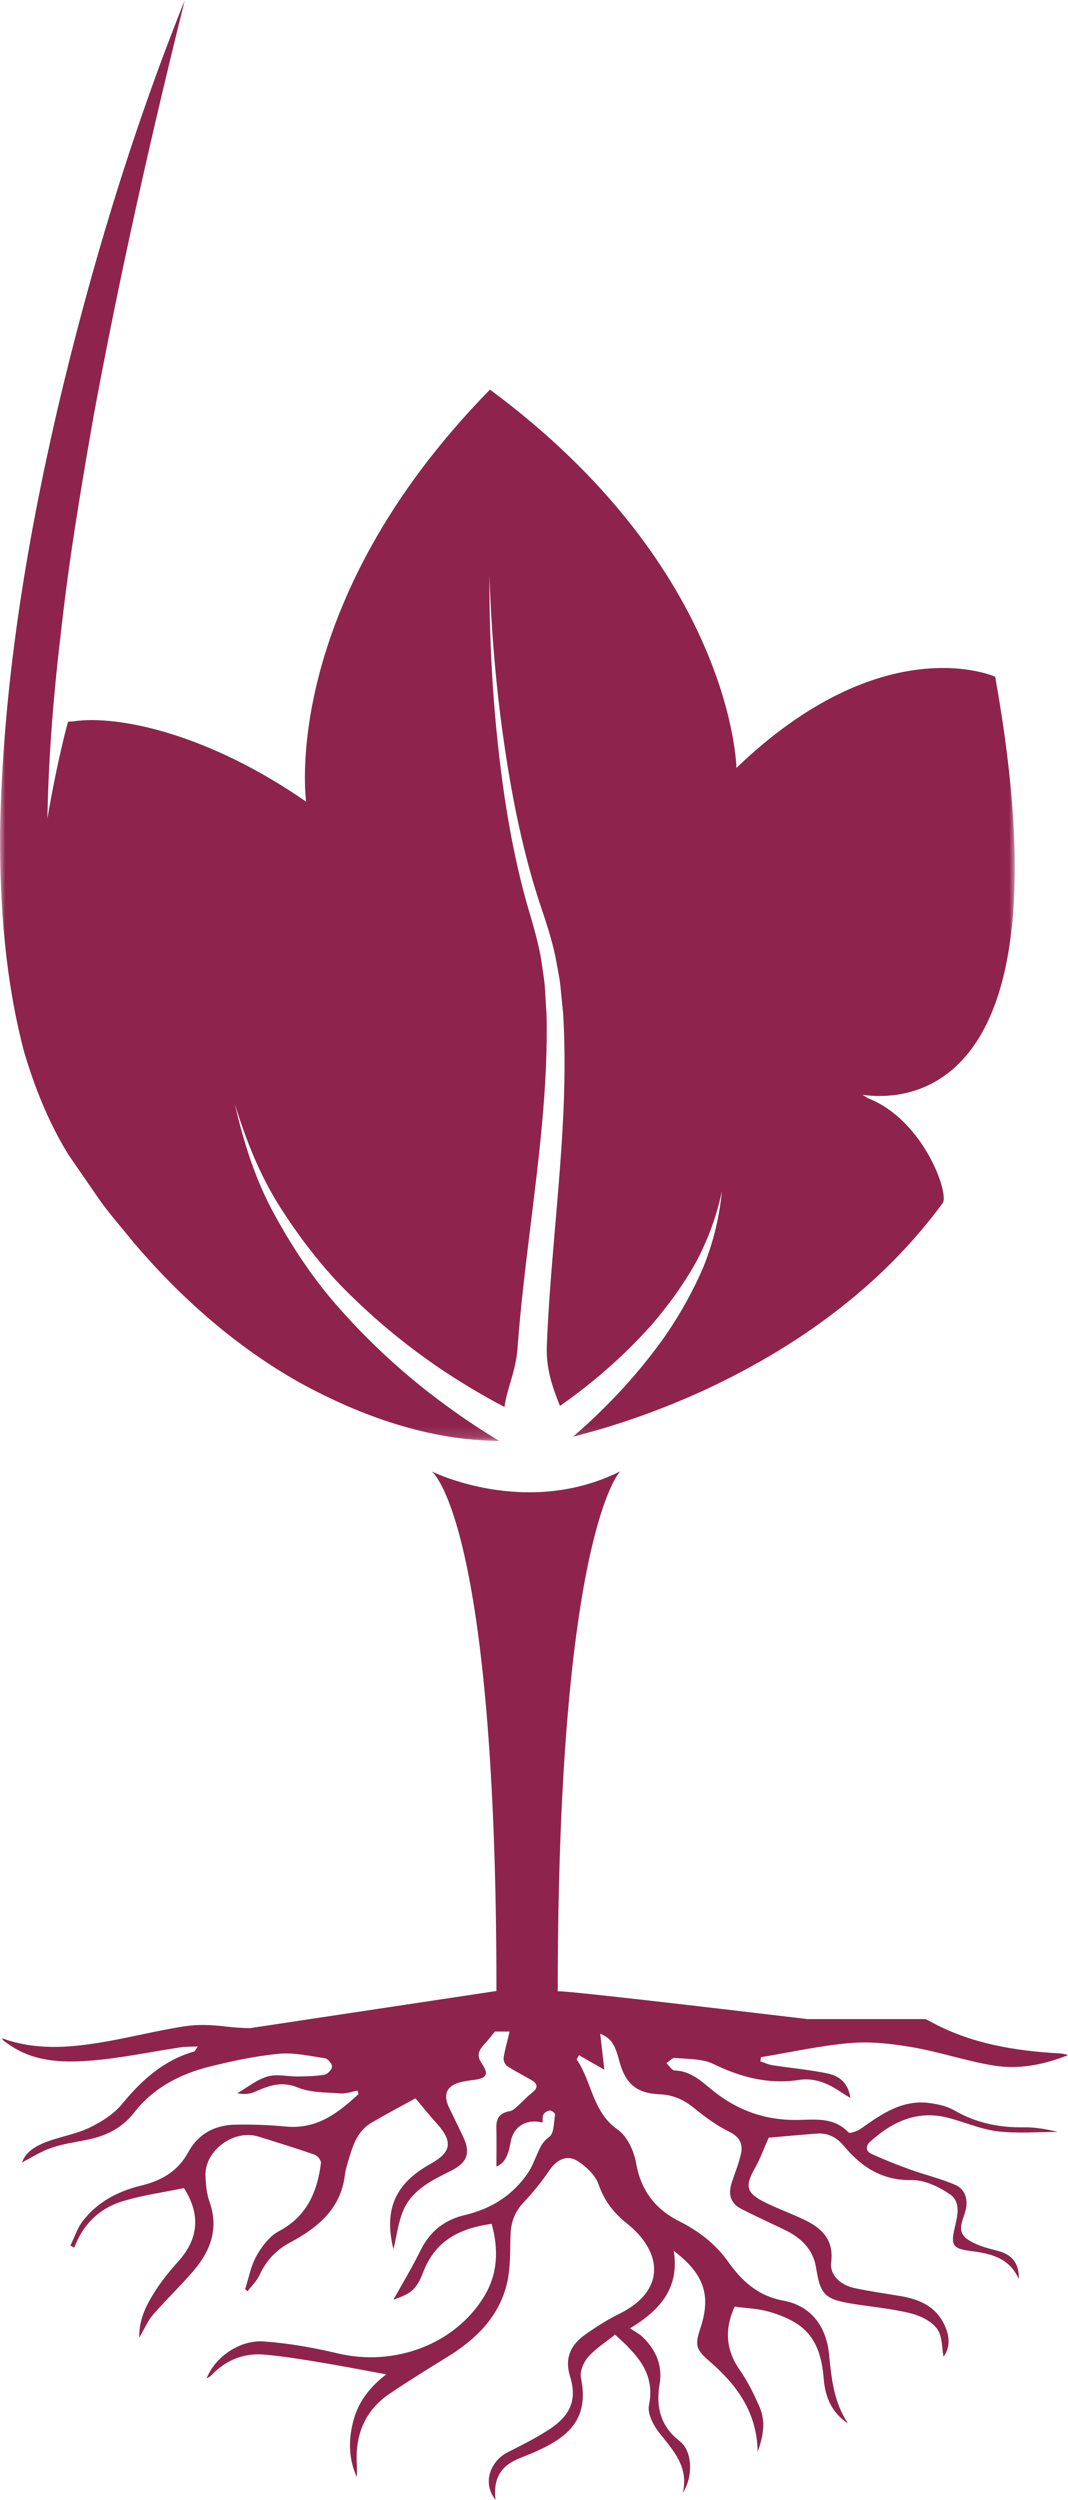 <?xml version="1.0" encoding="UTF-8"?>
<svg width="100px" height="234px" viewBox="0 0 100 234" version="1.1" xmlns="http://www.w3.org/2000/svg" xmlns:xlink="http://www.w3.org/1999/xlink">
    <title>5121CD67-06C5-4719-971C-7A5D0602CBD6</title>
    <defs>
        <polygon id="path-1" points="9.97869486e-16 0 95.014 0 95.014 134.868 9.97869486e-16 134.868"></polygon>
    </defs>
    <g id="Modif" stroke="none" stroke-width="1" fill="none" fill-rule="evenodd">
        <g id="Accueil" transform="translate(-195, -3742)">
            <g id="Footer" transform="translate(-1, 3673)">
                <g id="Group-6" transform="translate(196, 69)">
                    <path d="M89.325,197.515 C88.656,197.127 87.822,196.951 87.04,196.845 C84.486,196.502 82.543,197.868 80.605,199.245 C80.279,199.474 79.575,199.728 79.447,199.593 C78.087,198.152 76.352,198.399 74.671,198.427 C71.653,198.476 69,197.523 66.672,195.617 C65.635,194.767 64.649,193.837 63.166,193.795 C62.905,193.787 62.656,193.35 62.402,193.111 C62.67,192.938 62.954,192.594 63.201,192.619 C64.415,192.738 65.754,192.681 66.801,193.19 C69.378,194.445 71.969,195.119 74.839,194.678 C76.282,194.456 77.567,195.018 78.746,195.826 C78.981,195.987 79.232,196.125 79.623,196.365 C79.422,194.928 78.552,194.295 77.479,194.073 C75.787,193.725 74.055,193.57 72.344,193.306 C71.951,193.246 71.576,193.07 71.194,192.948 L71.247,192.554 C74.052,192.091 76.842,191.459 79.667,191.225 C81.597,191.063 83.6,191.304 85.524,191.64 C88.053,192.078 90.512,192.927 93.047,193.337 C95.41,193.721 97.754,193.254 100,192.363 C99.708,192.241 99.42,192.21 99.13,192.194 C94.936,191.951 90.811,191.262 87.11,189.211 C86.954,189.125 86.797,189.065 86.641,188.988 L75.614,188.988 C65.902,187.832 52.364,186.249 52.224,186.39 C52.224,143.593 58.066,137.721 58.066,137.721 C49.228,142.126 40.42,137.721 40.42,137.721 C40.42,137.721 46.484,142.126 46.484,186.356 L23.396,189.835 C22.647,189.819 21.896,189.775 21.14,189.682 C19.863,189.524 18.526,189.467 17.262,189.663 C14.602,190.075 11.987,190.76 9.33,191.192 C6.304,191.682 3.256,191.899 0.191,190.78 C0.317,191.073 0.576,191.176 0.795,191.332 C3.082,192.971 5.747,193.076 8.351,192.884 C11.223,192.672 14.065,192.054 16.922,191.628 C17.384,191.56 17.86,191.578 18.521,191.545 C18.282,191.896 18.252,191.998 18.195,192.014 C15.335,192.832 13.27,194.686 11.423,196.941 C10.675,197.854 9.571,198.56 8.496,199.093 C7.34,199.666 6.025,199.914 4.788,200.326 C3.546,200.738 2.434,201.316 2.063,202.401 C2.887,201.982 3.815,201.377 4.831,201.03 C5.954,200.645 7.157,200.499 8.325,200.246 C10.019,199.88 11.448,199.163 12.568,197.727 C14.356,195.428 16.857,194.122 19.634,193.433 C21.761,192.905 23.927,192.443 26.103,192.236 C27.52,192.101 28.993,192.438 30.426,192.655 C30.696,192.695 31.092,193.164 31.087,193.431 C31.082,193.699 30.682,194.138 30.4,194.187 C29.579,194.332 28.73,194.347 27.891,194.358 C26.94,194.37 25.926,194.103 25.056,194.357 C24.046,194.653 23.162,195.383 22.222,195.924 C22.795,196.052 23.357,196.016 23.841,195.803 C25.15,195.228 26.341,194.759 27.877,195.389 C29.079,195.883 30.517,195.839 31.856,195.943 C32.385,195.984 32.933,195.779 33.472,195.684 C33.504,195.79 33.538,195.897 33.573,196.003 C31.667,197.767 29.681,199.319 26.773,199.044 C25.198,198.896 23.606,198.836 22.026,198.868 C20.132,198.909 18.573,199.71 17.645,201.417 C16.669,203.214 15.156,204.103 13.213,204.571 C11.044,205.093 9.084,206.116 7.708,207.95 C7.218,208.605 6.959,209.434 6.594,210.183 C6.713,210.252 6.832,210.318 6.951,210.387 C7.747,208.258 9.239,206.752 11.334,206.085 C13.252,205.475 15.282,205.212 17.225,204.805 C18.798,207.282 18.59,209.545 16.72,211.641 C15.979,212.472 15.251,213.332 14.65,214.262 C13.799,215.578 13.003,216.951 13.04,218.803 C13.542,217.951 13.843,217.218 14.335,216.649 C15.572,215.228 16.949,213.928 18.166,212.491 C19.746,210.628 20.495,208.54 19.611,206.066 C19.344,205.317 19.272,204.475 19.24,203.67 C19.142,201.298 21.899,199.267 24.201,199.984 C25.963,200.531 27.725,201.074 29.468,201.68 C29.732,201.771 30.084,202.222 30.053,202.463 C29.701,205.168 28.735,207.46 26.108,208.844 C25.238,209.302 24.522,210.257 24.018,211.146 C23.486,212.087 23.292,213.221 22.95,214.27 C23.026,214.333 23.103,214.397 23.178,214.46 C23.557,213.962 24.038,213.512 24.295,212.959 C24.916,211.615 25.823,210.615 27.139,209.911 C29.732,208.525 31.913,206.771 32.292,203.567 C32.333,203.227 32.426,202.888 32.525,202.556 C32.965,201.079 33.328,199.538 34.794,198.679 C36.174,197.872 37.589,197.126 38.899,196.402 C39.57,197.199 40.21,197.997 40.892,198.756 C42.43,200.461 42.28,201.45 40.288,202.553 C36.986,204.382 35.926,206.843 36.84,210.533 C37.149,209.281 37.283,207.941 37.814,206.781 C38.676,204.898 40.529,204.036 42.283,203.157 C43.717,202.439 44.075,201.528 43.397,200.072 C42.958,199.127 42.49,198.197 42.042,197.256 C41.443,196.002 41.847,195.181 43.226,194.868 C43.603,194.782 43.987,194.725 44.37,194.678 C45.57,194.533 45.801,194.145 45.109,193.137 C44.594,192.391 44.821,191.918 45.35,191.34 C45.699,190.961 46.021,190.558 46.339,190.151 L47.715,190.151 C47.676,190.314 47.637,190.477 47.599,190.64 C47.442,191.311 47.24,191.975 47.152,192.656 C47.122,192.892 47.306,193.267 47.51,193.401 C48.238,193.875 49.021,194.261 49.771,194.7 C50.425,195.085 50.352,195.476 49.78,195.912 C49.365,196.23 49.017,196.635 48.619,196.981 C48.344,197.218 48.059,197.552 47.738,197.606 C46.852,197.756 46.461,198.205 46.477,199.091 C46.498,200.337 46.482,201.583 46.482,202.795 C47.427,202.391 47.639,201.424 47.831,200.417 C48.096,199.015 49.347,198.29 50.798,198.676 C50.824,198.407 50.777,198.1 50.898,197.889 C51.002,197.709 51.294,197.556 51.51,197.546 C51.668,197.539 51.992,197.813 51.974,197.917 C51.851,198.645 51.886,199.691 51.432,200.007 C50.699,200.517 50.505,201.176 50.194,201.857 C49.974,202.344 49.787,202.857 49.492,203.299 C48.056,205.455 46.028,206.74 43.516,207.33 C41.655,207.768 40.281,208.822 39.408,210.579 C38.583,212.24 37.623,213.837 36.837,215.255 C38.467,214.672 38.978,214.359 39.638,212.646 C40.777,209.683 43.094,208.564 46.033,208.152 C46.712,210.592 46.606,212.885 45.287,215.017 C42.545,219.448 36.928,221.533 31.638,220.28 C29.357,219.739 27.018,219.324 24.686,219.158 C22.425,218.997 20.088,220.658 19.347,222.627 C19.549,222.497 19.683,222.445 19.77,222.35 C21.121,220.905 22.805,220.225 24.753,220.391 C26.473,220.537 28.185,220.821 29.89,221.103 C31.978,221.448 34.055,221.853 36.167,222.239 C34.784,223.3 33.636,224.63 33.126,226.445 C32.607,228.29 32.617,230.079 33.4,231.846 C33.441,231.39 33.416,230.935 33.398,230.481 C33.289,227.784 34.227,225.565 36.501,224.036 C38.283,222.836 40.114,221.705 41.943,220.575 C44.581,218.944 46.71,216.853 47.459,213.767 C47.816,212.297 47.753,210.719 47.801,209.187 C47.841,208.009 48.192,207.037 49.017,206.16 C49.899,205.222 50.719,204.211 51.44,203.145 C52.134,202.124 53.114,201.629 54.129,202.303 C54.914,202.825 55.745,203.606 56.043,204.452 C56.58,205.983 57.429,207.103 58.685,208.103 C62.03,210.766 62.392,214.392 58.006,216.562 C56.908,217.104 55.859,217.77 54.854,218.474 C53.474,219.441 52.825,220.653 53.382,222.461 C54.046,224.616 53.417,226.09 51.427,227.391 C50.176,228.209 48.826,228.88 47.49,229.557 C46.073,230.279 45.041,232.292 46.401,233.98 C46.223,232.582 46.536,231.4 47.643,230.624 C48.261,230.193 49.02,229.958 49.725,229.657 C52.846,228.324 55.26,226.735 54.396,222.56 C54.273,221.969 54.644,221.094 55.076,220.607 C55.797,219.798 56.752,219.197 57.59,218.523 C59.639,220.376 61.384,222.122 60.762,225.145 C60.604,225.912 61.177,227.013 61.729,227.71 C63.05,229.377 64.511,230.913 63.929,233.333 C64.907,231.83 64.866,229.448 63.641,228.491 C61.802,227.054 61.408,225.256 61.76,223.145 C62.055,221.378 61.41,219.969 60.198,218.764 C59.902,218.47 59.504,218.278 58.993,217.93 C61.898,216.177 63.623,214.094 63.087,210.683 C65.949,212.85 66.592,214.863 65.578,217.923 C65.045,219.529 65.153,219.904 66.452,221.031 C68.992,223.231 70.874,225.79 70.943,229.482 C71.487,227.989 71.704,226.616 71.116,225.28 C70.594,224.096 70.018,222.907 69.278,221.852 C67.915,219.905 67.847,217.944 68.79,215.904 C69.853,216.045 70.901,216.073 71.881,216.343 C72.86,216.614 73.863,216.993 74.699,217.557 C76.484,218.764 76.966,220.673 77.132,222.704 C77.271,224.393 77.89,225.844 79.395,226.826 C78.074,224.849 77.85,222.643 77.626,220.345 C77.385,217.868 76.02,215.829 73.362,215.343 C70.985,214.908 69.475,213.529 68.161,211.674 C66.985,210.012 65.405,208.818 63.57,207.893 C61.358,206.778 59.998,205.015 59.556,202.45 C59.362,201.32 58.716,199.942 57.825,199.321 C55.468,197.678 55.427,194.852 54.005,192.772 C53.986,192.743 54.067,192.643 54.214,192.365 C54.926,192.773 55.628,193.177 56.585,193.726 C56.436,192.415 56.322,191.405 56.201,190.356 C57.217,190.791 57.559,191.295 57.981,192.892 C58.55,195.044 59.597,195.941 61.797,196.029 C63.058,196.08 64.066,196.557 65.032,197.349 C66.035,198.168 67.109,198.951 68.265,199.521 C69.26,200.012 69.598,200.671 69.368,201.644 C69.156,202.54 68.809,203.404 68.519,204.281 C68.171,205.331 68.363,206.217 69.394,206.745 C70.728,207.427 72.093,208.048 73.443,208.698 C74.976,209.434 76.129,210.503 76.411,212.265 C76.811,214.767 77.212,215.202 79.74,215.618 C81.566,215.92 83.422,216.076 85.214,216.513 C86.136,216.737 87.2,217.242 87.734,217.966 C88.257,218.671 88.187,219.814 88.343,220.593 C88.833,219.933 89.007,219.041 88.568,217.926 C87.778,215.928 86.18,215.226 84.265,214.903 C82.856,214.666 81.439,214.467 80.041,214.172 C78.644,213.877 77.675,212.905 77.824,211.752 C78.077,209.804 77.105,208.672 75.549,207.89 C74.282,207.253 72.932,206.786 71.66,206.157 C69.85,205.263 69.72,204.634 70.705,202.903 C71.163,202.1 71.476,201.214 71.977,200.087 C73.29,199.974 74.894,199.826 76.5,199.702 C77.546,199.621 78.362,200.08 79.018,200.865 C80.671,202.846 82.593,204.103 85.367,204.056 C86.564,204.036 87.911,204.68 88.944,205.385 C89.988,206.097 89.661,207.383 89.395,208.507 C88.998,210.183 89.226,210.475 90.894,210.693 C92.711,210.933 94.483,211.281 95.397,213.33 C95.431,211.791 94.724,211.007 93.397,210.672 C92.408,210.421 91.348,210.141 90.543,209.564 C89.446,208.778 90.284,207.659 90.457,206.683 C90.626,205.729 90.284,204.878 89.478,204.52 C88.126,203.921 86.657,203.587 85.258,203.082 C84.01,202.632 82.773,202.145 81.571,201.588 C81.077,201.359 81.012,200.883 81.481,200.458 C83.597,198.539 85.968,197.466 88.884,198.253 C90.405,198.665 91.892,199.313 93.436,199.494 C95.283,199.712 97.176,199.546 99.049,199.546 C98.011,199.298 96.935,199.098 95.865,199.116 C93.531,199.157 91.364,198.696 89.325,197.515" id="Fill-1" fill="#8E244C"></path>
                    <g id="Group-5">
                        <mask id="mask-2" fill="white">
                            <use xlink:href="#path-1"></use>
                        </mask>
                        <g id="Clip-4"></g>
                        <path d="M93.183,63.341 C93.183,63.341 82.753,58.62 68.954,71.877 C68.954,71.877 68.675,53.346 45.879,36.466 C26.026,56.725 28.665,75.04 28.665,75.04 C19.653,68.777 11.196,66.886 6.875,67.515 L6.383,67.554 C6.478,67.077 5.359,71.137 4.438,76.63 C4.544,70.597 5.054,64.544 5.784,58.51 C6.522,51.957 7.628,45.439 8.768,38.917 C11.177,25.895 14.086,12.935 17.307,-0 C12.336,12.385 8.47,25.2 5.403,38.22 C2.383,51.249 0.228,64.556 9.97869486e-16,78.109 C-0.008,84.874 0.49,91.733 2.256,98.457 C3.245,101.792 4.557,105.089 6.435,108.123 L9.335,112.327 C10.317,113.717 11.468,114.987 12.525,116.318 C16.939,121.497 22.132,126.089 28.072,129.418 C33.826,132.576 40.23,134.832 46.746,134.868 C44.394,133.464 42.198,131.924 40.053,130.26 C37.137,127.973 34.426,125.437 31.973,122.68 C29.49,119.943 27.427,116.849 25.673,113.632 C23.897,110.407 22.801,106.877 21.988,103.345 C23.067,106.817 24.405,110.198 26.38,113.226 C28.332,116.246 30.551,119.09 33.155,121.557 C35.727,124.048 38.524,126.295 41.486,128.283 C43.333,129.511 45.27,130.661 47.231,131.692 C47.498,129.822 48.337,128.318 48.477,125.952 C48.738,122.442 49.154,118.984 49.576,115.537 C50.418,108.659 51.332,101.796 51.174,94.948 L51.016,92.396 C50.956,91.547 50.79,90.717 50.682,89.873 C50.404,88.197 49.931,86.617 49.428,84.907 C48.454,81.54 47.777,78.113 47.255,74.672 C46.241,67.785 45.802,60.837 45.829,53.9 C46.061,60.831 46.76,67.748 48.022,74.543 C48.666,77.936 49.466,81.299 50.542,84.56 C51.076,86.153 51.669,87.891 52.019,89.619 C52.166,90.49 52.37,91.36 52.466,92.236 L52.728,94.87 C53.151,101.901 52.48,108.876 51.897,115.78 C51.606,119.231 51.322,122.675 51.195,126.09 C51.138,128.193 51.752,129.895 52.43,131.597 C53.658,130.739 54.871,129.807 56.023,128.844 C57.818,127.335 59.51,125.698 61.074,123.937 C62.608,122.153 63.986,120.235 65.152,118.173 C66.271,116.086 67.1,113.845 67.594,111.488 C67.371,113.878 66.794,116.254 65.888,118.521 C64.937,120.764 63.74,122.909 62.36,124.935 C60.953,126.939 59.39,128.838 57.699,130.621 C56.407,131.972 55.091,133.249 53.65,134.473 C57.883,133.403 61.991,131.931 65.95,130.117 C70.664,127.931 75.169,125.256 79.221,121.989 C82.616,119.282 85.666,116.134 88.25,112.638 C88.942,111.824 86.51,104.822 81.249,102.784 C81.086,102.678 80.92,102.576 80.754,102.473 C84.831,103.058 100.257,102.804 93.183,63.341" id="Fill-3" fill="#8E244C" mask="url(#mask-2)"></path>
                    </g>
                </g>
            </g>
        </g>
    </g>
</svg>